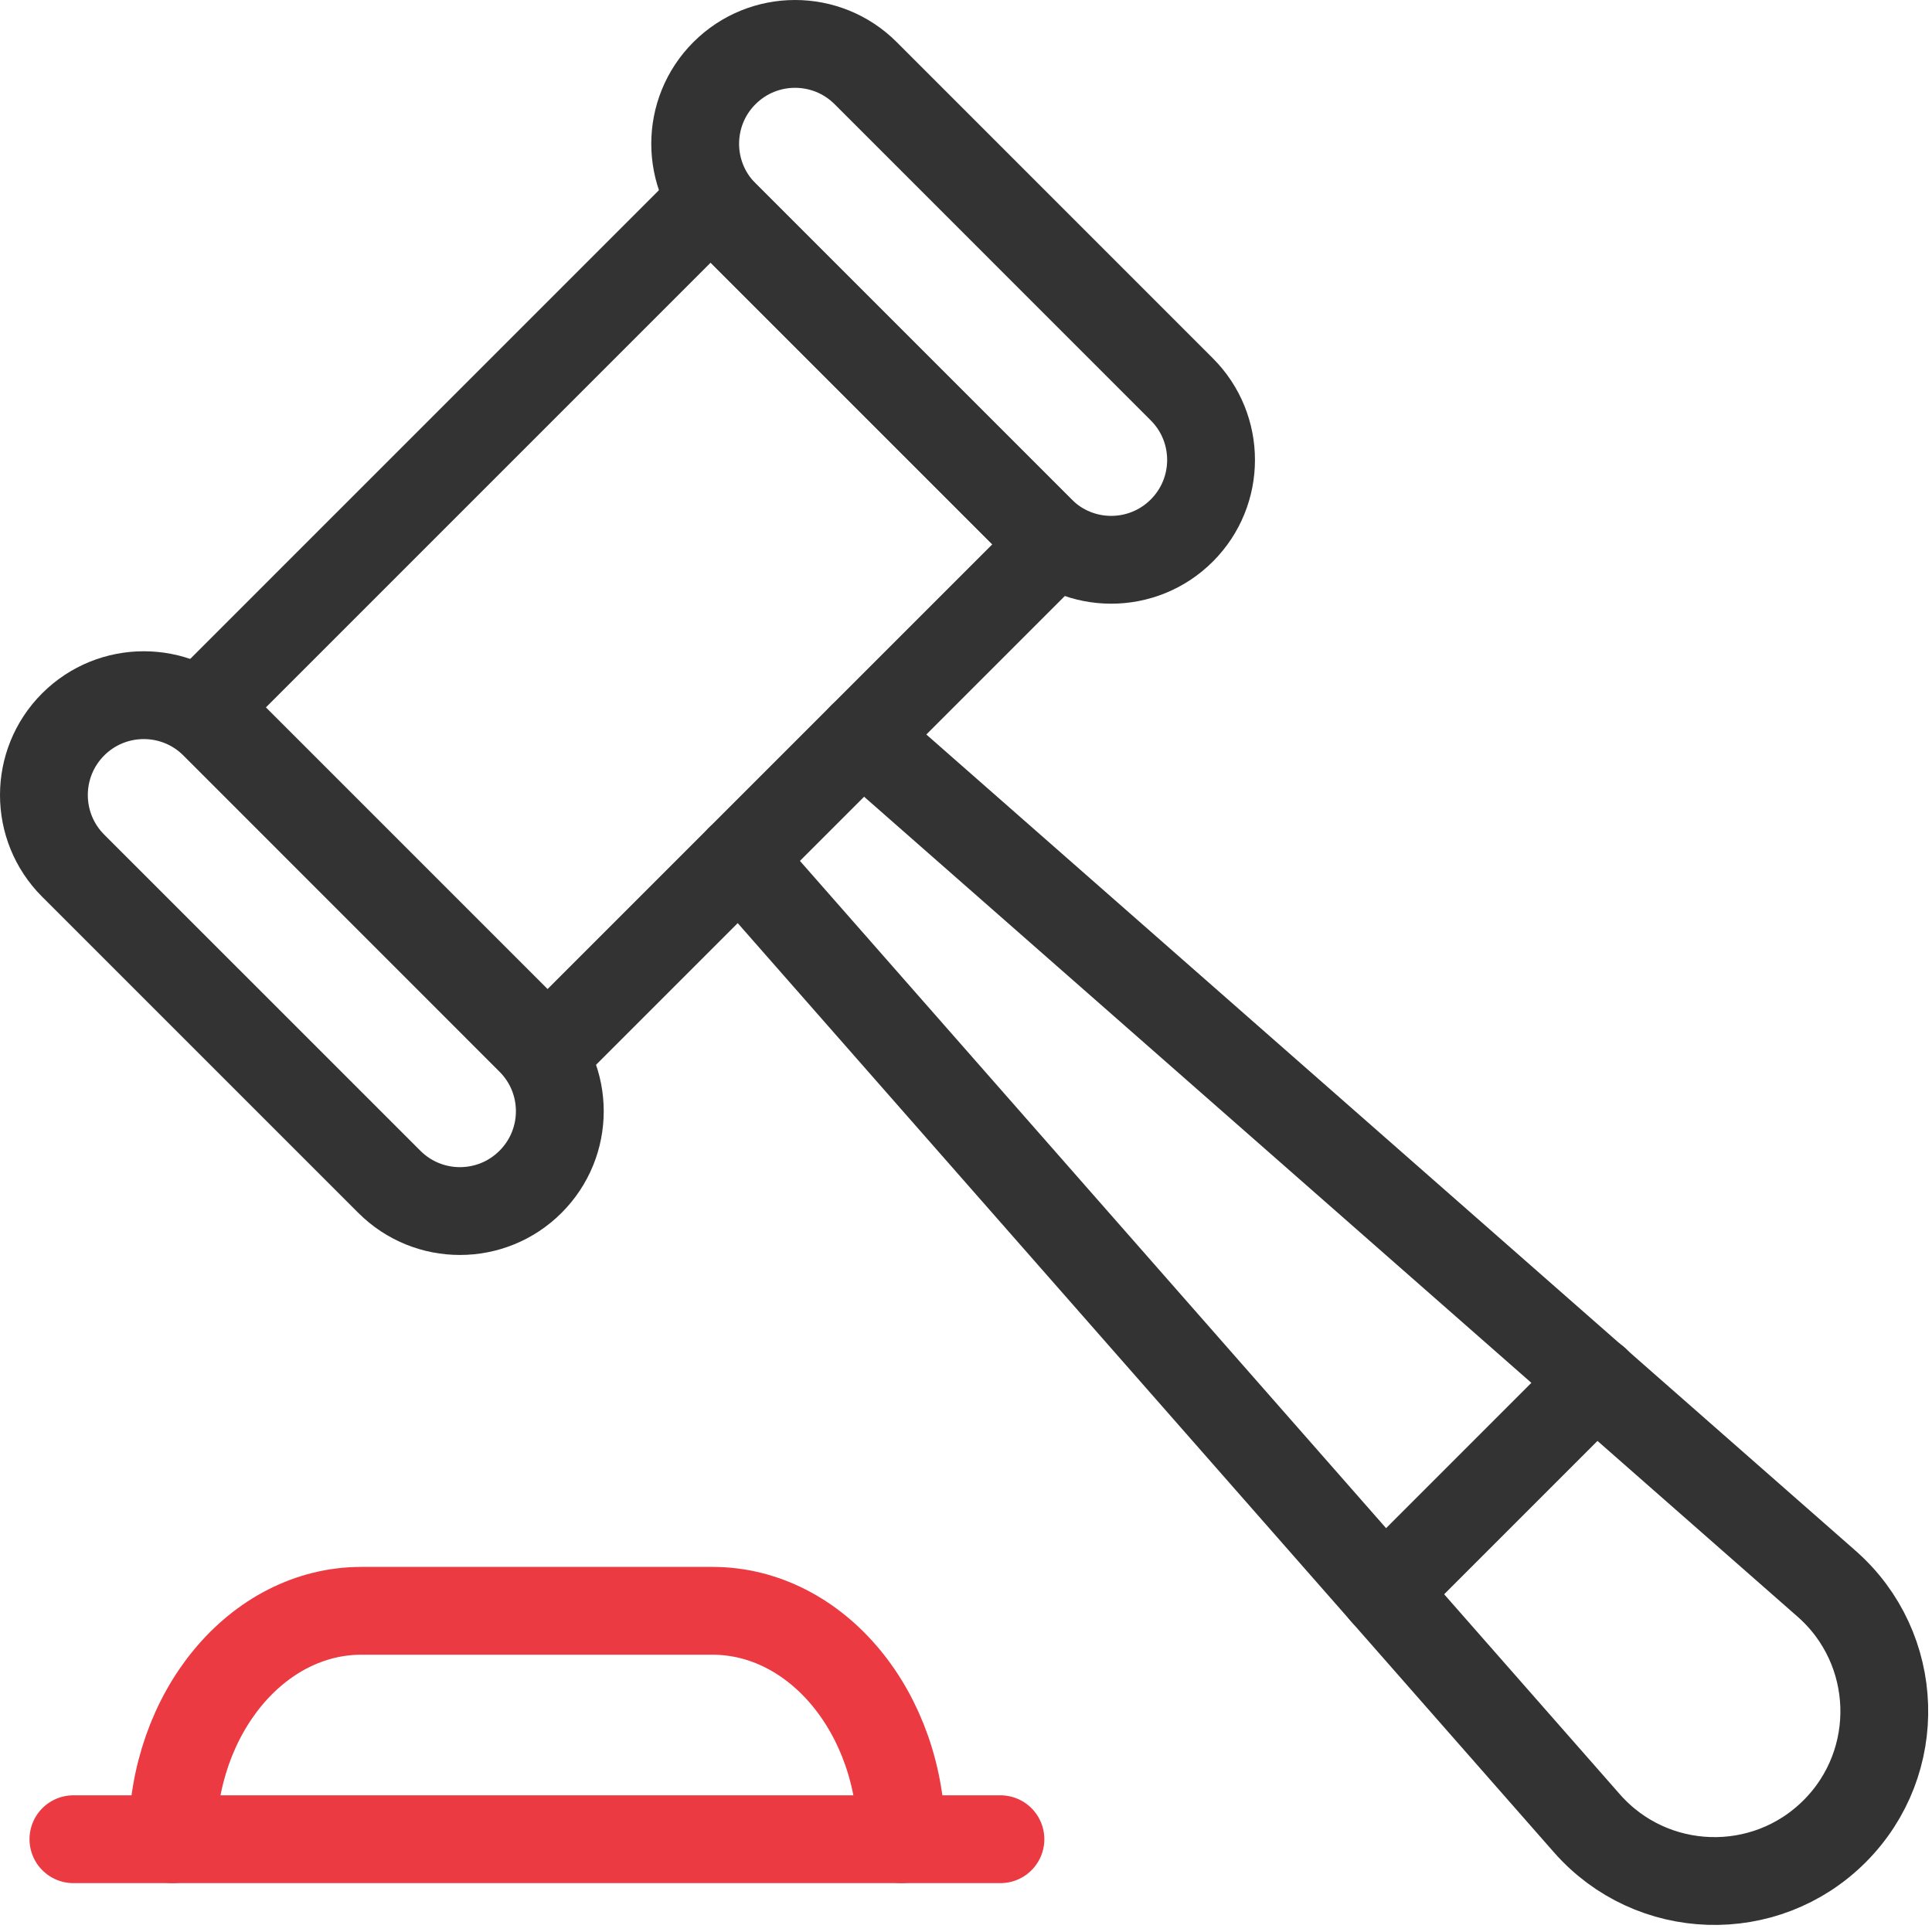 <?xml version="1.0" encoding="UTF-8"?>
<svg xmlns="http://www.w3.org/2000/svg" xmlns:xlink="http://www.w3.org/1999/xlink" width="44px" height="44px" viewBox="0 0 44 44" version="1.1">
  <title>icon_gavel</title>
  <g id="SWRM-Final-design" stroke="none" stroke-width="1" fill="none" fill-rule="evenodd" stroke-linecap="round" stroke-linejoin="round">
    <g id="Toolkit-Copy-60" transform="translate(-443, -958)" stroke-width="2">
      <g id="icon_gavel" transform="translate(444, 959)">
        <path d="M21.784,40.887 L19.53,40.887 C19.53,38.015 17.602,35.685 15.224,35.685 L7.232,35.685 C4.854,35.685 2.927,38.015 2.927,40.887 L0.672,40.887" id="Stroke-1" stroke="#EB3A41"></path>
        <path d="M15.848,18.562 L35.142,40.526 C36.616,42.202 39.202,42.286 40.781,40.707 C42.361,39.128 42.277,36.542 40.599,35.068 L18.635,15.775" id="Stroke-5" stroke="#333333"></path>
        <polygon id="Stroke-3" stroke="#333333" points="15.184 3.568 3.642 15.11 11.471 22.939 23.013 11.397"></polygon>
        <line x1="30.52" y1="35.264" x2="35.342" y2="30.441" id="Stroke-13" stroke="#333333"></line>
        <path d="M15.499,0.666 L15.499,0.666 C14.61,1.554 14.61,2.995 15.499,3.882 L22.699,11.082 C23.586,11.971 25.027,11.971 25.915,11.082 C26.803,10.195 26.803,8.754 25.915,7.867 L18.715,0.666 C17.827,-0.222 16.387,-0.222 15.499,0.666 Z" id="Stroke-7" stroke="#333333"></path>
        <path d="M0.666,15.498 L0.666,15.498 C-0.222,16.387 -0.222,17.827 0.666,18.715 L7.867,25.915 C8.754,26.803 10.195,26.803 11.082,25.915 C11.972,25.027 11.972,23.587 11.082,22.699 L3.883,15.498 C2.995,14.61 1.555,14.61 0.666,15.498 Z" id="Stroke-9" stroke="#333333"></path>
        <line x1="2.926" y1="40.887" x2="19.529" y2="40.887" id="Stroke-11" stroke="#EB3A41"></line>
      </g>
    </g>
  </g>
</svg>
